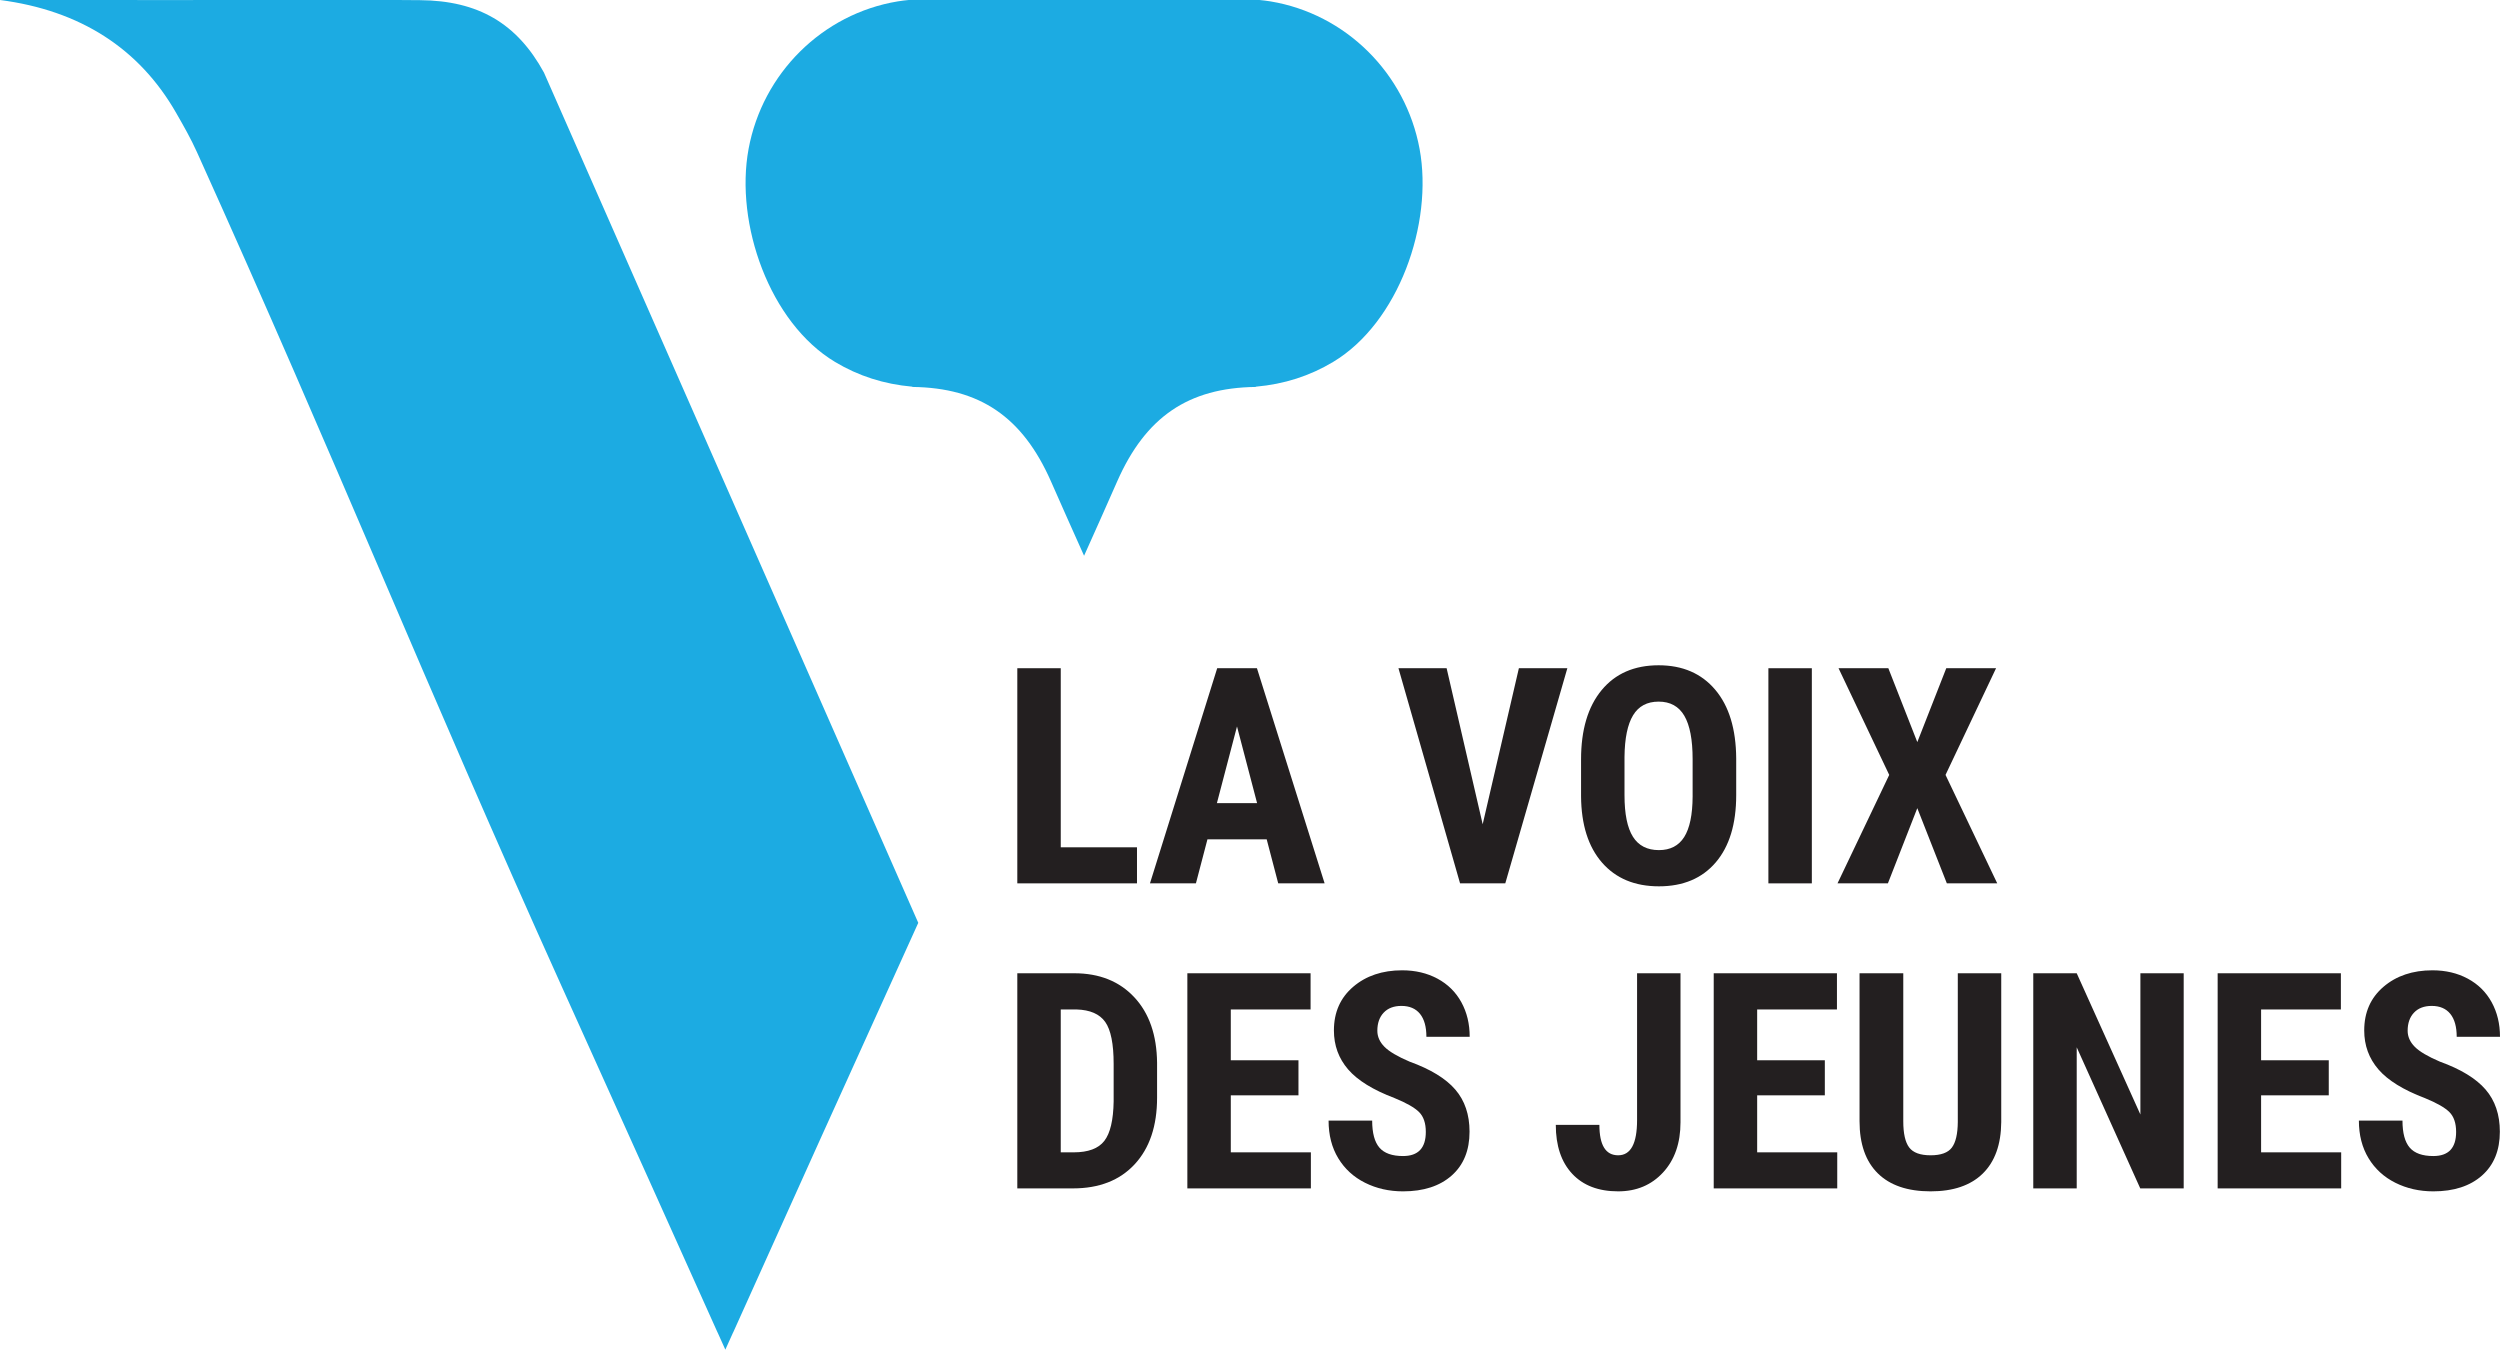 <?xml version="1.0" encoding="utf-8"?>
<!-- Generator: Adobe Illustrator 16.0.0, SVG Export Plug-In . SVG Version: 6.00 Build 0)  -->
<!DOCTYPE svg PUBLIC "-//W3C//DTD SVG 1.1//EN" "http://www.w3.org/Graphics/SVG/1.1/DTD/svg11.dtd">
<svg version="1.1" id="Layer_1" xmlns="http://www.w3.org/2000/svg" xmlns:xlink="http://www.w3.org/1999/xlink" x="0px" y="0px"
	 width="646px" height="348.751px" viewBox="0 0 646 348.751" enable-background="new 0 0 646 348.751" xml:space="preserve">
<g>
	<path fill="#1CABE2" d="M366.826,38.502c-3.621-19.597-19.107-34.928-38.541-38.142c-0.937-0.156-1.892-0.267-2.847-0.36h-45.313
		h-45.31c-0.955,0.093-1.911,0.204-2.844,0.36c-19.435,3.213-34.924,18.544-38.542,38.142c-3.56,19.294,5.418,44.87,22.349,55.025
		c6.056,3.63,12.623,5.733,19.938,6.389l0.059,0.07c17.407,0.214,28.453,7.745,35.794,24.4c2.818,6.401,5.678,12.816,8.556,19.224
		c2.882-6.407,5.74-12.823,8.559-19.224c7.338-16.655,18.387-24.186,35.795-24.4l0.06-0.07c7.315-0.656,13.883-2.759,19.938-6.389
		C361.403,83.372,370.386,57.797,366.826,38.502z"/>
	<path fill="#1CABE2" d="M108.52,0.042c-1.87-0.018-3.786-0.029-5.751-0.041H53.925c-1.418,0.003-2.838,0.008-4.256,0.008H35.495
		V0.001H0c20.671,2.678,35.979,12.486,45.538,29.208l0.201,0.352c1.748,3.052,3.549,6.205,5.16,9.764
		c18.1,40.064,33.07,74.977,47.554,108.737c14.259,33.257,29.008,67.644,46.757,106.974l5.601,12.412
		c11.363,25.18,23.097,51.188,34.604,76.861c0.004,0,0.008,0,0.012,0l2,4.441l2.004-4.438c0.004,0,0.011,0,0.015,0
		c14.353-31.941,30.016-66.604,47.835-105.85l-96.72-219.703C133.59,5.998,123.54,0.162,108.52,0.042z"/>
</g>
<g>
	<path fill="#231F20" d="M274.097,218.944h19.702v9.316h-30.926v-55.59h11.225V218.944z"/>
	<path fill="#231F20" d="M327.314,216.884h-15.31l-2.979,11.377h-11.874l17.372-55.59h10.271l17.486,55.59h-11.988L327.314,216.884z
		 M314.448,207.53h10.385l-5.192-19.816L314.448,207.53z"/>
	<path fill="#231F20" d="M383.124,212.989l9.354-40.318h12.523l-16.036,55.59h-11.684l-15.921-55.59h12.447L383.124,212.989z"/>
	<path fill="#231F20" d="M448.635,205.468c0,7.459-1.763,13.248-5.287,17.371c-3.526,4.125-8.419,6.186-14.681,6.186
		c-6.236,0-11.137-2.043-14.699-6.127c-3.564-4.086-5.371-9.807-5.422-17.162v-9.508c0-7.635,1.769-13.598,5.307-17.887
		s8.451-6.434,14.738-6.434c6.185,0,11.059,2.106,14.623,6.318c3.562,4.213,5.37,10.125,5.421,17.734V205.468z M437.373,196.151
		c0-5.014-0.713-8.742-2.139-11.188c-1.426-2.443-3.64-3.664-6.643-3.664c-2.979,0-5.181,1.178-6.605,3.531
		c-1.426,2.355-2.164,5.938-2.215,10.748v9.889c0,4.861,0.726,8.443,2.177,10.748c1.45,2.303,3.69,3.455,6.72,3.455
		c2.927,0,5.103-1.127,6.528-3.379c1.426-2.254,2.151-5.746,2.177-10.48V196.151z"/>
	<path fill="#231F20" d="M468.178,228.261h-11.225v-55.59h11.225V228.261z"/>
	<path fill="#231F20" d="M495.433,191.761l7.483-19.09h12.867l-13.058,27.566l13.363,28.023h-13.02l-7.637-19.434l-7.598,19.434
		h-13.02l13.363-28.023l-13.096-27.566h12.866L495.433,191.761z"/>
	<path fill="#231F20" d="M262.872,307.081v-55.59h14.699c6.491,0,11.664,2.061,15.52,6.186c3.856,4.123,5.823,9.773,5.899,16.951
		v9.012c0,7.305-1.929,13.037-5.784,17.199c-3.856,4.162-9.17,6.242-15.94,6.242H262.872z M274.097,260.845v36.92h3.36
		c3.742,0,6.376-0.984,7.903-2.959c1.527-1.971,2.329-5.375,2.406-10.213v-9.658c0-5.193-0.726-8.814-2.176-10.863
		c-1.451-2.049-3.92-3.125-7.407-3.227H274.097z"/>
	<path fill="#231F20" d="M335.524,283.028h-17.486v14.736h20.693v9.316h-31.919v-55.59h31.843v9.354h-20.617v13.135h17.486V283.028z
		"/>
	<path fill="#231F20" d="M368.43,292.497c0-2.266-0.579-3.977-1.737-5.135s-3.265-2.361-6.319-3.609
		c-5.574-2.111-9.583-4.588-12.026-7.426s-3.665-6.191-3.665-10.061c0-4.684,1.66-8.443,4.982-11.281
		c3.321-2.838,7.54-4.258,12.656-4.258c3.411,0,6.453,0.719,9.125,2.156c2.673,1.439,4.729,3.469,6.167,6.09
		c1.438,2.623,2.156,5.602,2.156,8.936h-11.187c0-2.598-0.554-4.576-1.661-5.938c-1.106-1.361-2.704-2.043-4.791-2.043
		c-1.961,0-3.487,0.58-4.582,1.738s-1.642,2.717-1.642,4.676c0,1.527,0.611,2.908,1.833,4.143s3.385,2.514,6.49,3.838
		c5.422,1.959,9.36,4.365,11.817,7.215c2.456,2.852,3.684,6.479,3.684,10.883c0,4.836-1.54,8.615-4.619,11.34
		c-3.08,2.723-7.268,4.084-12.562,4.084c-3.589,0-6.86-0.738-9.812-2.215c-2.953-1.475-5.263-3.588-6.93-6.338
		c-1.667-2.748-2.501-5.994-2.501-9.734h11.264c0,3.207,0.623,5.535,1.87,6.986s3.284,2.176,6.109,2.176
		C366.469,298.72,368.43,296.646,368.43,292.497z"/>
	<path fill="#231F20" d="M423.017,251.491h11.225v38.486c0,5.396-1.502,9.723-4.505,12.98c-3.004,3.258-6.873,4.887-11.607,4.887
		c-5.091,0-9.049-1.514-11.874-4.543s-4.238-7.24-4.238-12.639h11.264c0,5.244,1.616,7.865,4.849,7.865
		c3.258,0,4.888-3.027,4.888-9.086V251.491z"/>
	<path fill="#231F20" d="M471.538,283.028h-17.486v14.736h20.693v9.316h-31.919v-55.59h31.843v9.354h-20.617v13.135h17.486V283.028z
		"/>
	<path fill="#231F20" d="M517.12,251.491v38.486c-0.052,5.777-1.642,10.199-4.772,13.268c-3.131,3.066-7.624,4.6-13.478,4.6
		c-5.956,0-10.507-1.553-13.649-4.658c-3.145-3.105-4.716-7.598-4.716-13.477v-38.219h11.302v38.256c0,3.156,0.509,5.41,1.527,6.758
		c1.018,1.35,2.863,2.023,5.536,2.023c2.672,0,4.505-0.668,5.498-2.004c0.992-1.336,1.501-3.531,1.526-6.586v-38.447H517.12z"/>
	<path fill="#231F20" d="M564.267,307.081h-11.226l-16.417-36.461v36.461h-11.226v-55.59h11.226l16.455,36.5v-36.5h11.188V307.081z"
		/>
	<path fill="#231F20" d="M601.754,283.028h-17.486v14.736h20.693v9.316h-31.919v-55.59h31.843v9.354h-20.617v13.135h17.486V283.028z
		"/>
	<path fill="#231F20" d="M634.661,292.497c0-2.266-0.579-3.977-1.737-5.135s-3.265-2.361-6.319-3.609
		c-5.574-2.111-9.583-4.588-12.026-7.426s-3.665-6.191-3.665-10.061c0-4.684,1.66-8.443,4.982-11.281
		c3.321-2.838,7.54-4.258,12.656-4.258c3.411,0,6.453,0.719,9.125,2.156c2.673,1.439,4.729,3.469,6.167,6.09
		c1.438,2.623,2.156,5.602,2.156,8.936h-11.187c0-2.598-0.554-4.576-1.661-5.938c-1.106-1.361-2.704-2.043-4.791-2.043
		c-1.961,0-3.487,0.58-4.582,1.738s-1.642,2.717-1.642,4.676c0,1.527,0.611,2.908,1.833,4.143s3.385,2.514,6.49,3.838
		c5.422,1.959,9.36,4.365,11.817,7.215c2.456,2.852,3.684,6.479,3.684,10.883c0,4.836-1.54,8.615-4.619,11.34
		c-3.08,2.723-7.268,4.084-12.562,4.084c-3.589,0-6.86-0.738-9.812-2.215c-2.953-1.475-5.263-3.588-6.93-6.338
		c-1.667-2.748-2.501-5.994-2.501-9.734h11.264c0,3.207,0.623,5.535,1.87,6.986s3.284,2.176,6.109,2.176
		C632.7,298.72,634.661,296.646,634.661,292.497z"/>
</g>
</svg>
